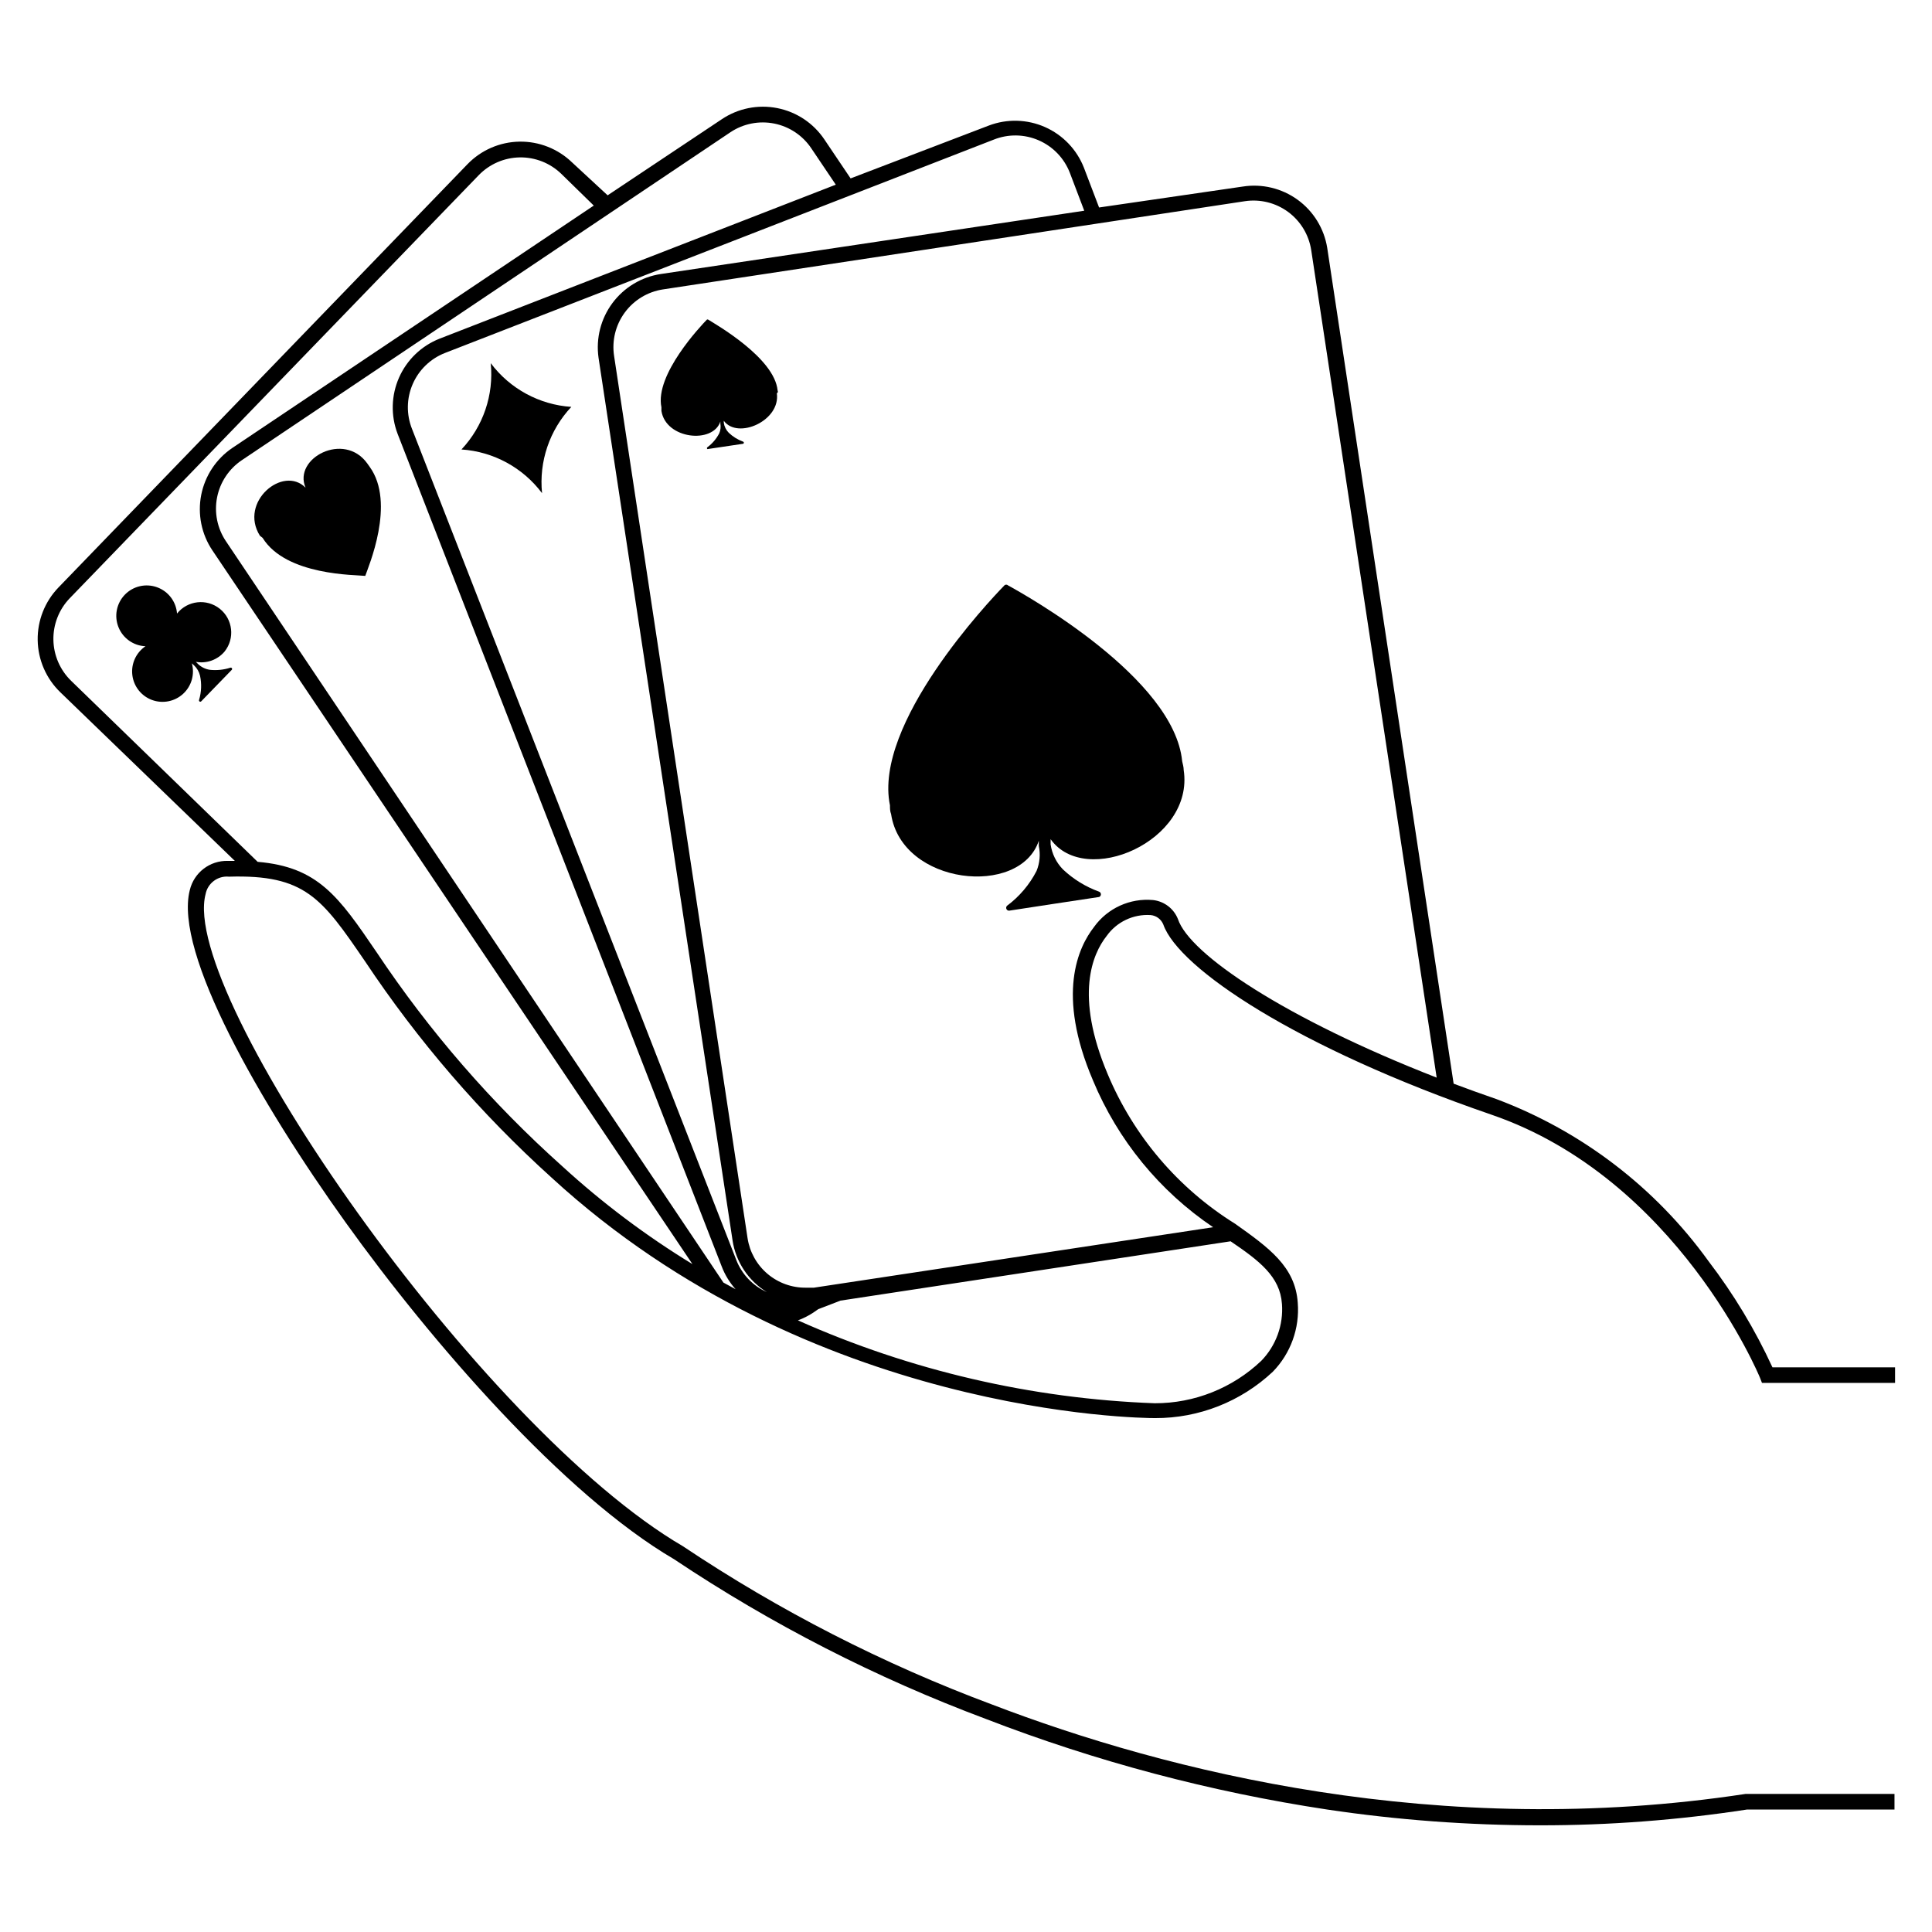 <?xml version="1.0" encoding="UTF-8"?>
<!-- Uploaded to: SVG Repo, www.svgrepo.com, Generator: SVG Repo Mixer Tools -->
<svg fill="#000000" width="800px" height="800px" version="1.1" viewBox="144 144 512 512" xmlns="http://www.w3.org/2000/svg">
 <g>
  <path d="m203.51 316.67c2.785-3.477 2.219-8.555-1.258-11.336-3.481-2.781-8.555-2.219-11.336 1.262-0.242-3.168-2.316-5.898-5.305-6.973-2.988-1.078-6.328-0.301-8.535 1.984-2.203 2.285-2.863 5.652-1.68 8.598 1.18 2.949 3.984 4.926 7.156 5.055-2.504 1.695-3.848 4.648-3.481 7.648 0.363 3 2.375 5.543 5.211 6.59 2.836 1.043 6.019 0.418 8.242-1.629 2.227-2.043 3.121-5.16 2.32-8.074l0.605 0.555c0.773 0.734 1.316 1.68 1.559 2.719 0.461 2.121 0.371 4.32-0.25 6.398-0.07 0.164-0.008 0.355 0.148 0.445 0.152 0.09 0.348 0.051 0.457-0.094l8.012-8.262h-0.004c0.145-0.105 0.184-0.305 0.094-0.457s-0.281-0.219-0.445-0.148c-1.738 0.555-3.574 0.746-5.391 0.555-1.195-0.172-2.305-0.719-3.172-1.562l-0.555-0.555v0.004c2.84 0.52 5.742-0.52 7.606-2.723z"/>
  <path d="m213.59 286.54c6.246 10.078 24.789 9.773 27.207 10.078 0.754-2.266 8.16-19.297 1.16-28.918l-0.605-0.855c-6.144-8.613-19.75-1.41-16.375 6.398-5.945-6.047-17.734 3.777-12.09 12.746z"/>
  <path d="m287.65 274.7c-0.848-8.387 1.984-16.73 7.758-22.871-8.469-0.566-16.27-4.797-21.359-11.586 0.848 8.387-1.984 16.73-7.758 22.871 8.469 0.566 16.27 4.797 21.359 11.586z"/>
  <path d="m435.27 380.3c-3.562-1.289-6.82-3.297-9.574-5.894-1.77-1.812-2.918-4.141-3.273-6.652v-1.359c9.219 12.949 38.137 0.504 35.266-18.34 0-0.805-0.25-1.562-0.402-2.316-2.117-22.016-41.363-43.984-46.148-46.602-0.148-0.141-0.348-0.211-0.551-0.191-0.203 0.02-0.387 0.125-0.508 0.293-3.777 3.879-34.711 36.527-30.23 58.191 0 0.754 0 1.562 0.301 2.316 2.871 18.844 34.16 22.117 39.145 7.055v1.41l0.004-0.004c0.461 2.211 0.25 4.512-0.602 6.602-1.867 3.629-4.539 6.781-7.812 9.219-0.23 0.215-0.305 0.555-0.18 0.852 0.121 0.293 0.418 0.477 0.734 0.457l11.84-1.812 11.992-1.812c0.293-0.113 0.484-0.395 0.484-0.707s-0.191-0.594-0.484-0.703z"/>
  <path d="m350.07 247.45c-0.855-8.664-16.473-17.531-18.387-18.742-0.105-0.074-0.25-0.074-0.355 0-1.512 1.562-13.855 14.559-12.043 23.227v0.957c1.16 7.508 13.652 8.816 15.617 2.82v0.555h0.004c0.152 0.867 0.047 1.762-0.301 2.57-0.75 1.445-1.816 2.707-3.125 3.676-0.086 0.059-0.137 0.152-0.137 0.254 0 0.102 0.051 0.195 0.137 0.25l9.469-1.414 0.004 0.004c0.109-0.047 0.18-0.156 0.18-0.277 0-0.121-0.07-0.227-0.18-0.277-1.426-0.516-2.731-1.32-3.828-2.367-0.703-0.711-1.164-1.629-1.312-2.621v-0.555c3.68 5.039 15.113 0 14.055-7.305 0.355-0.148 0.305-0.453 0.203-0.754z"/>
  <path d="m448.92 386.5c1.508 0.137 2.812 1.113 3.375 2.519 4.082 11.586 35.266 32.598 86.957 50.383 49.172 16.879 70.988 69.223 71.188 69.777l0.504 1.309h35.266v-4.133h-32.492c-4.59-9.965-10.266-19.395-16.93-28.113-14.094-19.551-33.656-34.504-56.223-42.973-3.894-1.344-7.676-2.703-11.336-4.082l-33.504-221.52c-0.828-5.121-3.656-9.703-7.859-12.746-4.199-3.039-9.438-4.289-14.559-3.477l-38.039 5.539-4.031-10.578c-1.891-4.797-5.594-8.652-10.309-10.738-4.715-2.082-10.062-2.227-14.883-0.395l-36.625 14.004-6.953-10.328c-2.898-4.316-7.394-7.305-12.496-8.305-5.102-1.004-10.395 0.062-14.711 2.965l-30.23 20.152-9.418-8.715c-3.734-3.613-8.754-5.598-13.949-5.512-5.195 0.086-10.145 2.231-13.762 5.965l-108.42 112.2c-3.609 3.75-5.586 8.777-5.492 13.984 0.094 5.203 2.25 10.156 5.996 13.773l46.25 44.688h-1.863c-4.773-0.125-8.98 3.113-10.078 7.762-4.231 16.574 18.59 56.375 41.312 88.066 22.723 31.688 57.738 72.094 87.008 89.223 25.848 17.27 53.605 31.488 82.727 42.371 29.164 11.262 59.473 19.301 90.383 23.98 18.629 2.777 37.438 4.176 56.273 4.18 18.402 0.016 36.781-1.383 54.969-4.18h39.094v-4.133h-39.5c-81.113 12.344-153.31-5.945-199.61-23.68-28.859-10.758-56.367-24.84-81.969-41.965-53.906-31.488-133.51-146.16-126.5-172.81 0.559-2.914 3.242-4.922 6.195-4.633 20.152-0.605 24.586 5.644 36.023 22.371v-0.004c14.039 21.113 30.66 40.391 49.473 57.387 68.57 62.977 156.18 63.73 159.91 63.73 11.602 0.051 22.777-4.352 31.234-12.293 4.734-4.859 7.141-11.527 6.602-18.289-0.656-9.574-7.656-14.559-16.574-20.906-15.121-9.398-26.938-23.277-33.809-39.703-8.816-20.906-3.981-31.84-0.301-36.527v0.004c2.656-3.773 7.082-5.891 11.688-5.594zm-41.562-205.5c3.832-1.531 8.117-1.465 11.902 0.184 3.785 1.645 6.754 4.734 8.25 8.582l3.828 10.078-112.25 16.777c-5.109 0.781-9.703 3.551-12.789 7.699-3.082 4.148-4.406 9.348-3.684 14.469l35.52 233.92h-0.004c0.863 5.676 4.18 10.688 9.07 13.703-3.691-1.66-6.586-4.699-8.062-8.465l-85.949-220.27c-1.527-3.832-1.465-8.117 0.184-11.902 1.645-3.785 4.734-6.754 8.582-8.25zm-69.777-1.965c3.418-2.273 7.602-3.098 11.629-2.285 4.027 0.812 7.562 3.195 9.832 6.617l6.449 9.574-105 40.809c-4.793 1.891-8.652 5.594-10.738 10.309-2.082 4.715-2.227 10.062-0.395 14.883l85.898 220.67c0.848 2.223 2.094 4.269 3.68 6.043l-3.223-1.762-131.85-196.48c-2.285-3.41-3.125-7.586-2.332-11.609 0.793-4.023 3.156-7.57 6.562-9.855zm-93.762 217.34c-10.078-14.812-15.516-22.621-31.539-23.98l-49.422-47.965c-2.941-2.852-4.633-6.754-4.707-10.848-0.078-4.098 1.473-8.059 4.305-11.016l108.42-112.15c2.856-2.945 6.762-4.637 10.859-4.703 4.102-0.066 8.059 1.5 11.008 4.352l8.613 8.414-95.723 64.184c-4.316 2.898-7.305 7.394-8.309 12.496-1 5.102 0.066 10.395 2.969 14.711l127.21 189.13c-12.316-7.512-23.875-16.203-34.512-25.945-18.719-16.742-35.238-35.785-49.172-56.68zm239.91 93.156c0.422 5.59-1.578 11.094-5.492 15.113-7.613 7.227-17.715 11.246-28.211 11.234-32.637-1.199-64.742-8.656-94.566-21.965 1.438-0.531 2.805-1.223 4.082-2.066l1.309-0.906 5.894-2.266 103.38-15.719c7.656 5.188 13.098 9.367 13.602 16.574zm-49.773-99.906c-4.231 5.391-10.078 17.836-0.301 40.707h-0.004c6.578 15.801 17.648 29.328 31.84 38.895l-105.8 16.02h-2.066c-3.738 0.055-7.371-1.246-10.227-3.664-2.852-2.418-4.731-5.789-5.293-9.484l-35.367-233.77c-0.621-4.055 0.395-8.191 2.824-11.496 2.426-3.309 6.07-5.516 10.125-6.137l154.21-23.375c4.047-0.609 8.172 0.414 11.469 2.84 3.293 2.43 5.492 6.062 6.117 10.109l33.25 219.31c-40.305-15.719-65.496-32.746-68.57-42.02-1.098-2.769-3.637-4.707-6.598-5.039-6.098-0.555-12.031 2.144-15.617 7.106z"/>
 </g>
</svg>